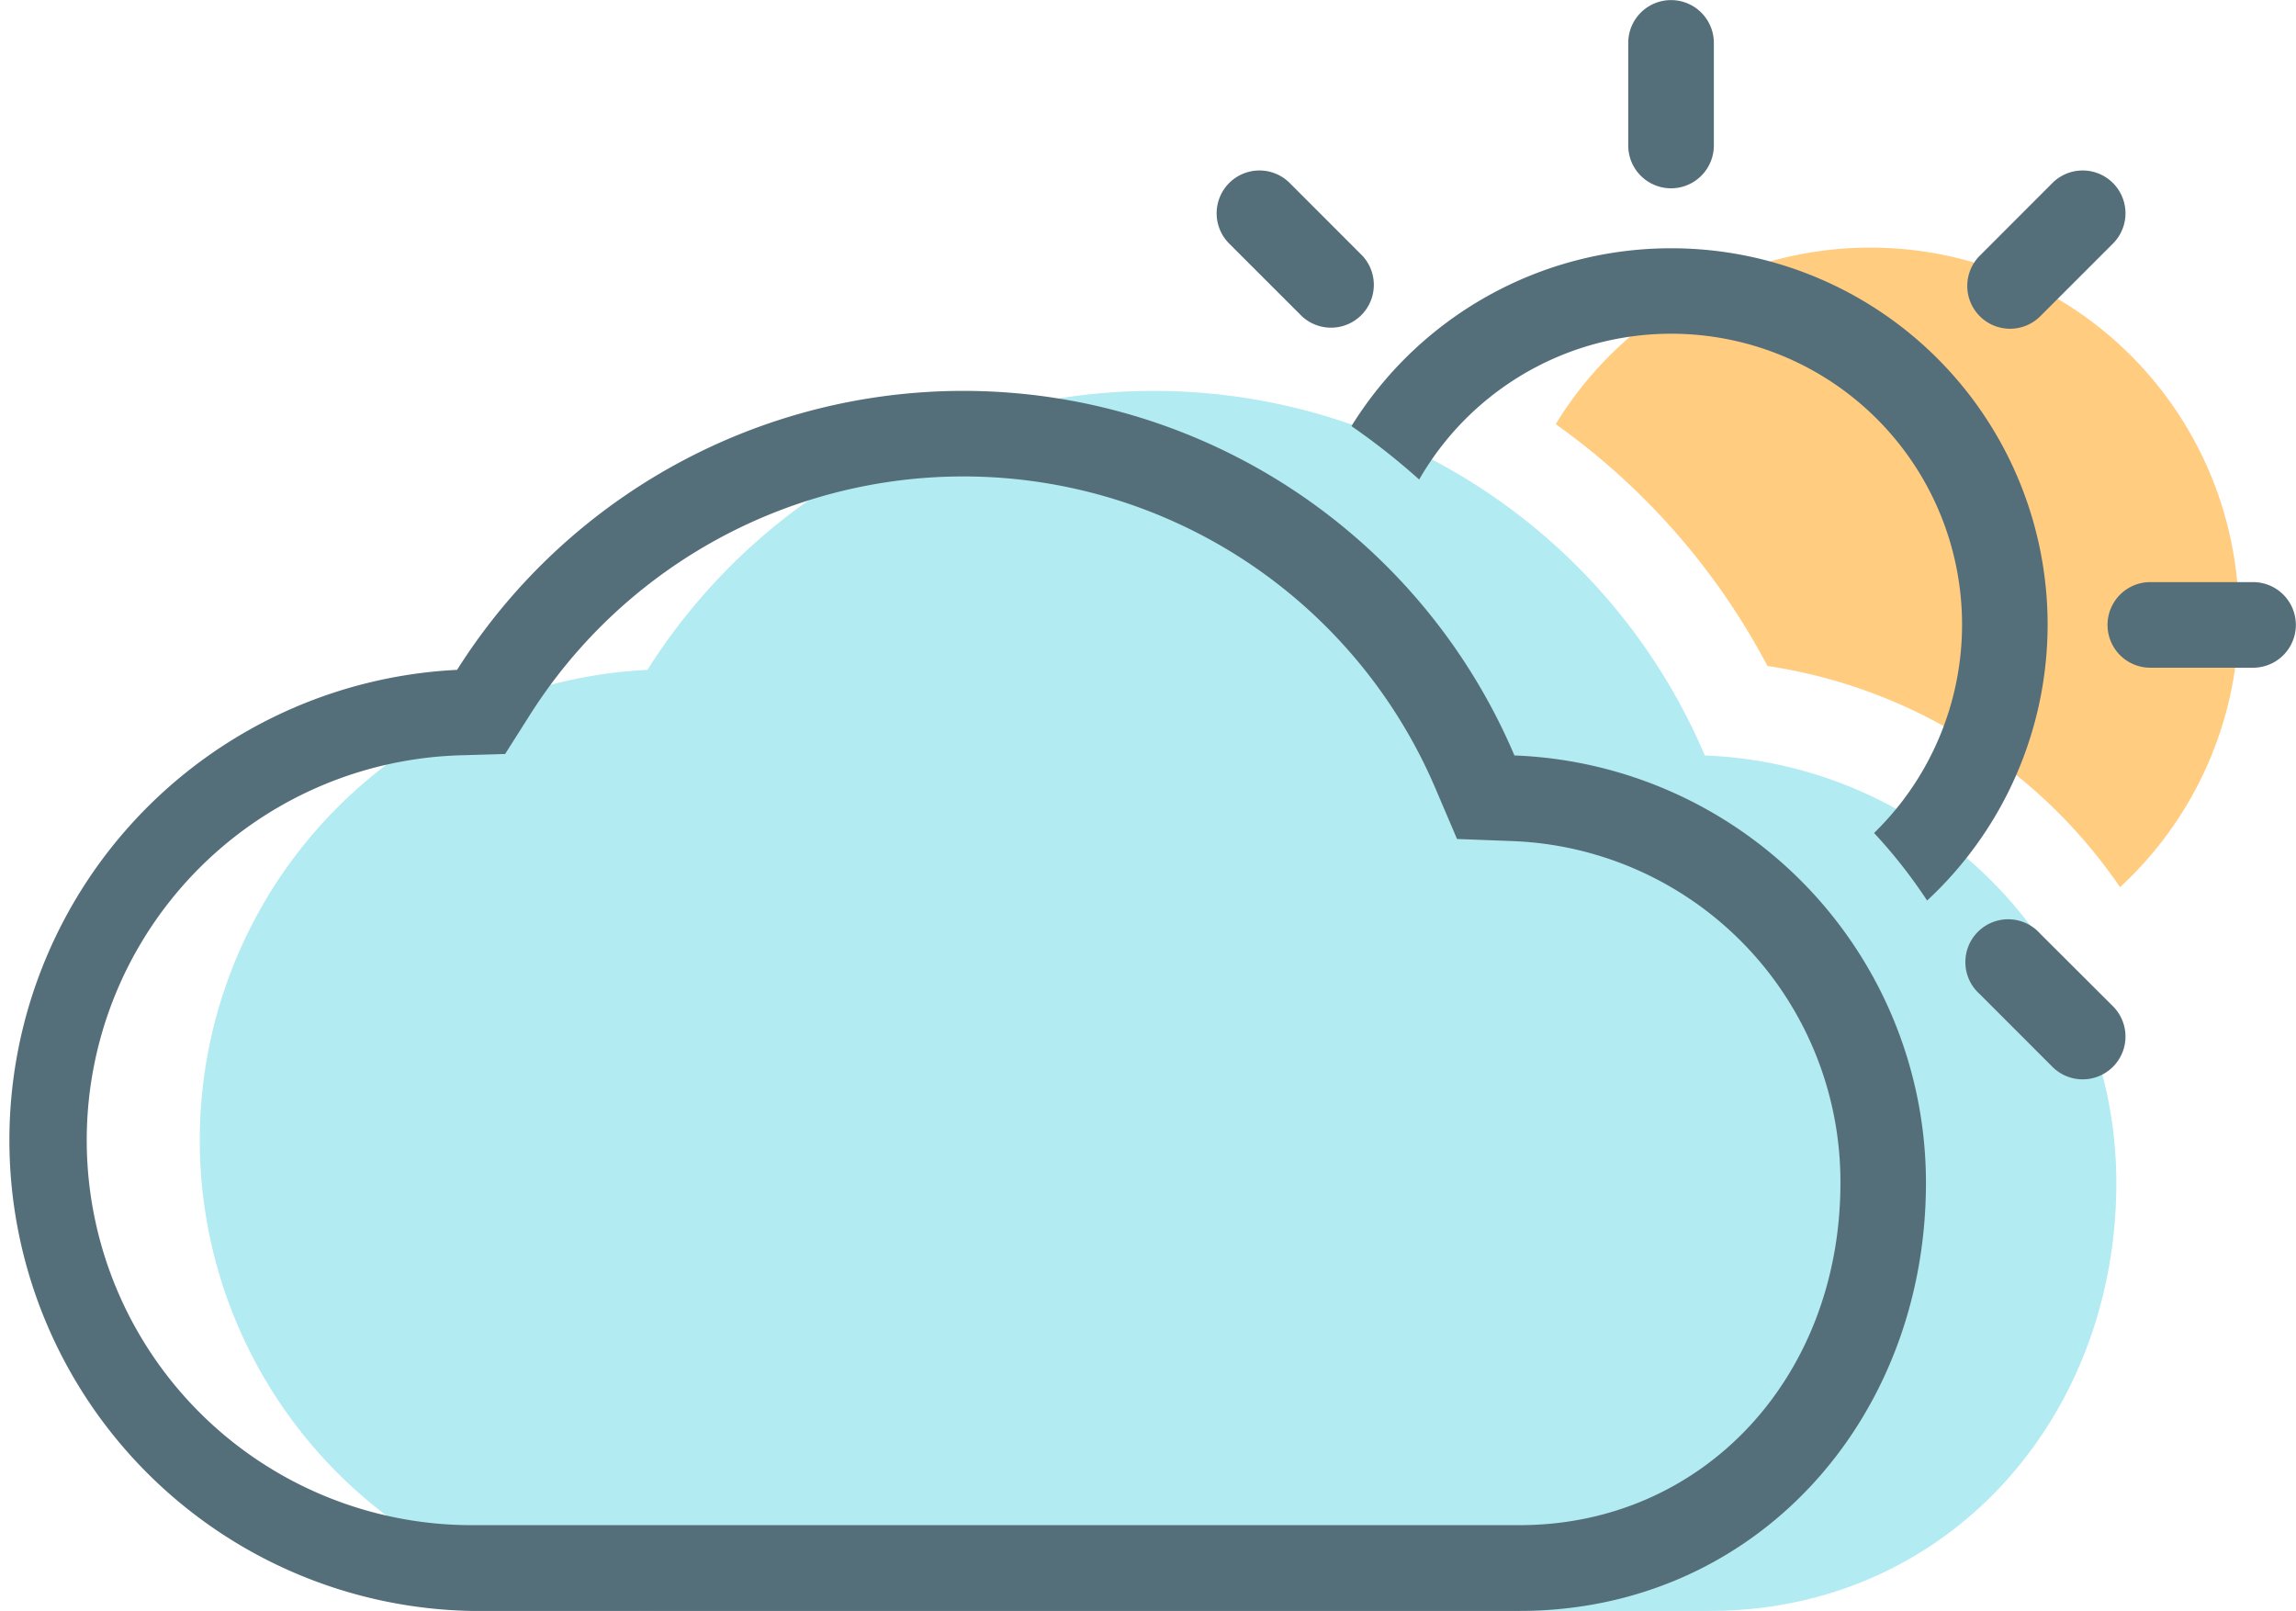 <svg xmlns="http://www.w3.org/2000/svg" width="48.278" height="33.867" viewBox="0 0 48.278 33.867"><g transform="translate(-46.701 -214.498)"><path d="M83.865,228.5a10.945,10.945,0,0,1,7.414,4.651,7.749,7.749,0,1,0-11.866-9.735A14.572,14.572,0,0,1,83.865,228.5Z" fill="#ffcc80"/><path d="M82.548,230.382a12.592,12.592,0,0,0-22.233-1.8,9.9,9.9,0,0,0,.286,19.786h22.05c4.971,0,8.55-4.03,8.55-9A8.993,8.993,0,0,0,82.548,230.382Z" fill="#b2ebf2"/><path d="M74.075,221.146a.9.9,0,0,0,1.272-1.272l-1.527-1.528a.9.9,0,0,0-1.273,1.273Zm14.891.264a.9.9,0,0,0,.637-.264l1.527-1.527a.9.9,0,0,0-1.273-1.273l-1.527,1.528a.9.9,0,0,0,.636,1.536Zm-7.128-2.953a.9.9,0,0,0,.9-.9V215.4a.9.9,0,0,0-1.8,0v2.159A.9.9,0,0,0,81.838,218.457ZM89.6,234.129A.9.9,0,1,0,88.33,235.4l1.527,1.528a.9.9,0,0,0,1.273-1.273Zm4.476-7.392h-2.16a.9.9,0,0,0,0,1.8h2.16a.9.9,0,0,0,0-1.8Zm-12.24-7.019a7.906,7.906,0,0,0-6.718,3.739,14.366,14.366,0,0,1,1.424,1.123,6.115,6.115,0,1,1,9.565,7.432,10.707,10.707,0,0,1,1.115,1.42,7.911,7.911,0,0,0-5.386-13.714Zm-3.291,10.664a12.592,12.592,0,0,0-22.233-1.8,9.9,9.9,0,0,0,.286,19.786h22.05c4.971,0,8.55-4.03,8.55-9A8.993,8.993,0,0,0,78.548,230.382Zm.1,16.183H56.6a8.095,8.095,0,0,1-.234-16.186l.956-.028.512-.807a10.791,10.791,0,0,1,19.056,1.544l.448,1.05,1.14.043a7.17,7.17,0,0,1,6.922,7.184C85.4,243.47,82.5,246.565,78.651,246.565Z" fill="#546e7a"/></g></svg>